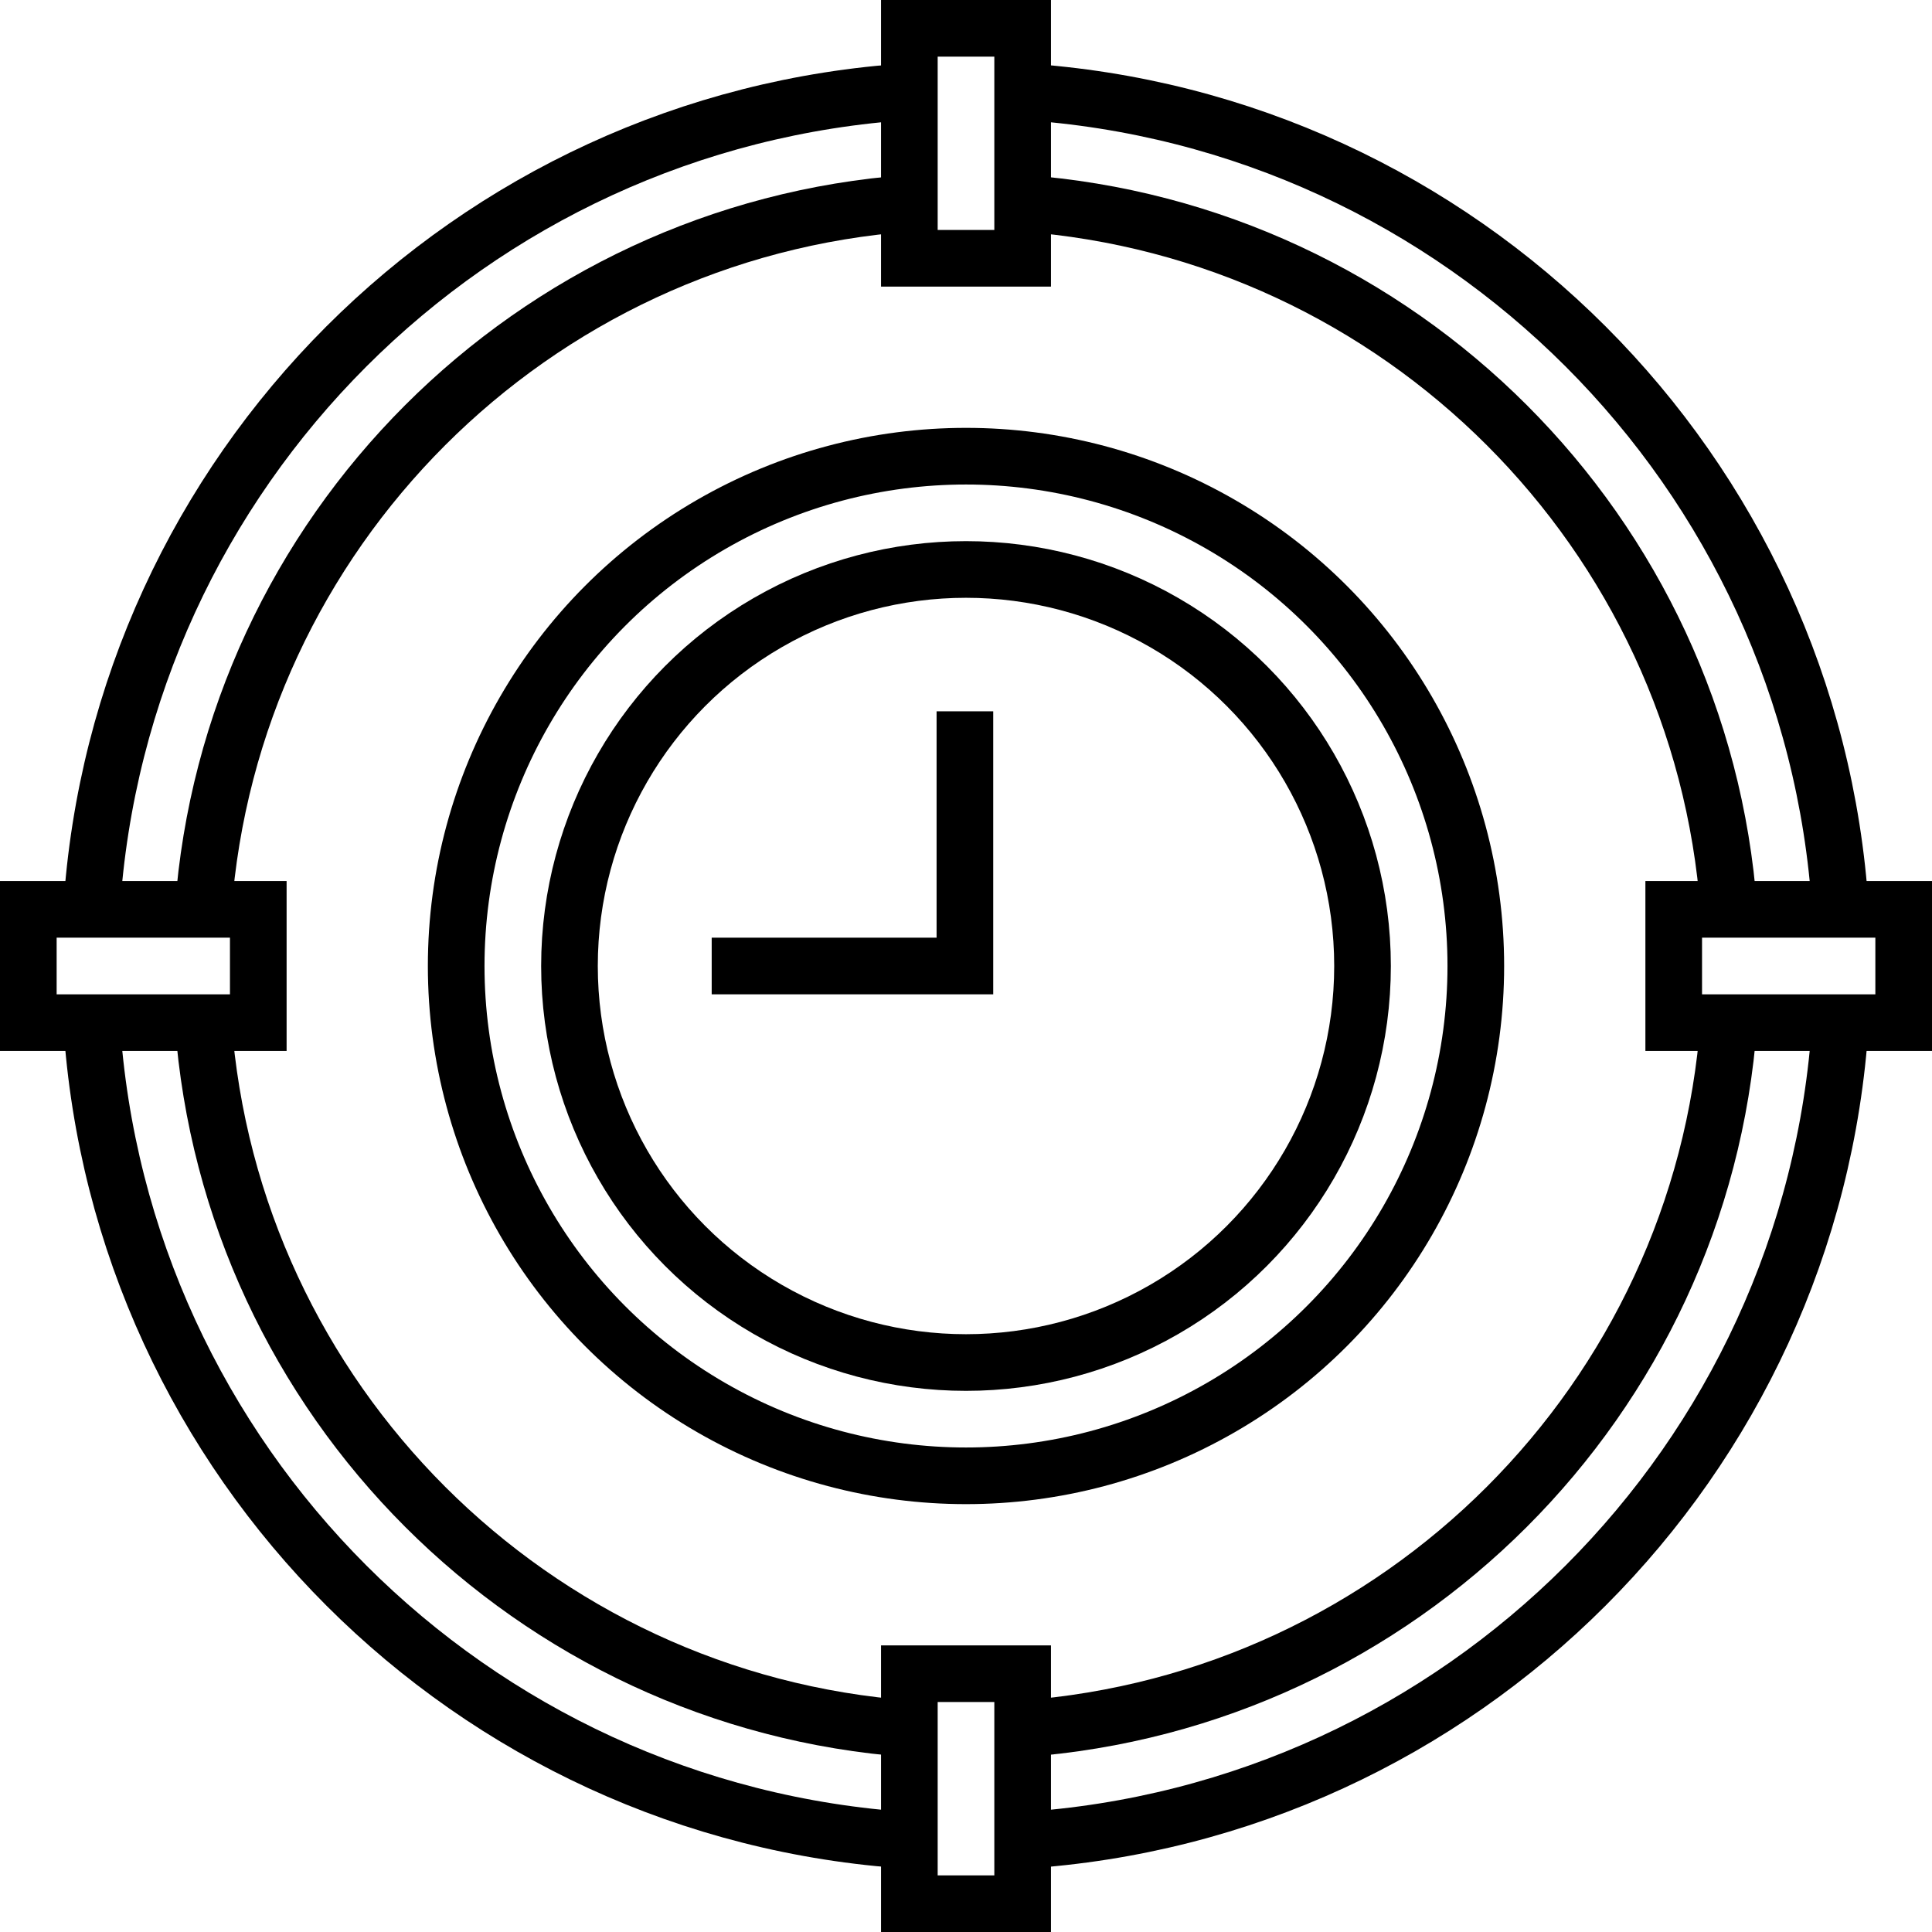 <?xml version="1.0" encoding="UTF-8"?>
<svg xmlns="http://www.w3.org/2000/svg" xmlns:xlink="http://www.w3.org/1999/xlink" version="1.1" id="Capa_1" x="0px" y="0px" viewBox="0 0 511.592 511.592" style="enable-background:new 0 0 511.592 511.592;" xml:space="preserve" width="512" height="512">
<g>
	<circle style="fill:none;stroke:#000000;stroke-width:15;stroke-miterlimit:10;" cx="255.796" cy="255.796" r="134.998"></circle>
	<path style="fill:none;stroke:#000000;stroke-width:15;stroke-miterlimit:10;" d="M457.786,240.868&#10;&#9;&#9;c-7.281-99.945-87.089-179.763-187.03-187.06"></path>
	<path style="fill:none;stroke:#000000;stroke-width:15;stroke-miterlimit:10;" d="M270.756,457.784&#10;&#9;&#9;c99.93-7.296,179.731-87.098,187.027-187.027"></path>
	<path style="fill:none;stroke:#000000;stroke-width:15;stroke-miterlimit:10;" d="M53.808,270.758&#10;&#9;&#9;c7.297,99.929,87.098,179.729,187.027,187.025"></path>
	<path style="fill:none;stroke:#000000;stroke-width:15;stroke-miterlimit:10;" d="M240.836,53.808&#10;&#9;&#9;c-99.954,7.298-179.769,87.136-187.033,187.099"></path>
	<path style="fill:none;stroke:#000000;stroke-width:15;stroke-miterlimit:10;" d="M487.342,240.828&#10;&#9;&#9;C479.943,124.621,386.999,31.666,270.796,24.252"></path>
	<path style="fill:none;stroke:#000000;stroke-width:15;stroke-miterlimit:10;" d="M270.766,487.342&#10;&#9;&#9;c116.216-7.4,209.175-100.359,216.576-216.574"></path>
	<path style="fill:none;stroke:#000000;stroke-width:15;stroke-miterlimit:10;" d="M24.252,270.797&#10;&#9;&#9;c7.416,116.204,100.374,209.15,216.584,216.545"></path>
	<path style="fill:none;stroke:#000000;stroke-width:15;stroke-miterlimit:10;" d="M240.796,24.252&#10;&#9;&#9;C124.567,31.668,31.607,124.663,24.245,240.907"></path>
	<circle style="fill:none;stroke:#000000;stroke-width:15;stroke-miterlimit:10;" cx="255.796" cy="255.796" r="105"></circle>
	<polyline style="fill:none;stroke:#000000;stroke-width:15;stroke-miterlimit:10;" points="255.506,188.357 255.506,255.796 &#10;&#9;&#9;188.455,255.796 &#9;"></polyline>
	<rect x="240.796" y="7.5" style="fill:none;stroke:#000000;stroke-width:15;stroke-miterlimit:10;" width="30" height="60.894"></rect>
	
		<rect x="22.947" y="225.349" transform="matrix(4.468610e-11 -1 1 4.468610e-11 -217.849 293.743)" style="fill:none;stroke:#000000;stroke-width:15;stroke-miterlimit:10;" width="30" height="60.894"></rect>
	
		<rect x="240.796" y="443.198" transform="matrix(-1 -9.004010e-11 9.004010e-11 -1 511.592 947.29)" style="fill:none;stroke:#000000;stroke-width:15;stroke-miterlimit:10;" width="30" height="60.894"></rect>
	
		<rect x="458.645" y="225.349" transform="matrix(-1.346658e-10 1 -1 -1.346658e-10 729.441 -217.849)" style="fill:none;stroke:#000000;stroke-width:15;stroke-miterlimit:10;" width="30" height="60.894"></rect>
</g>















</svg>

